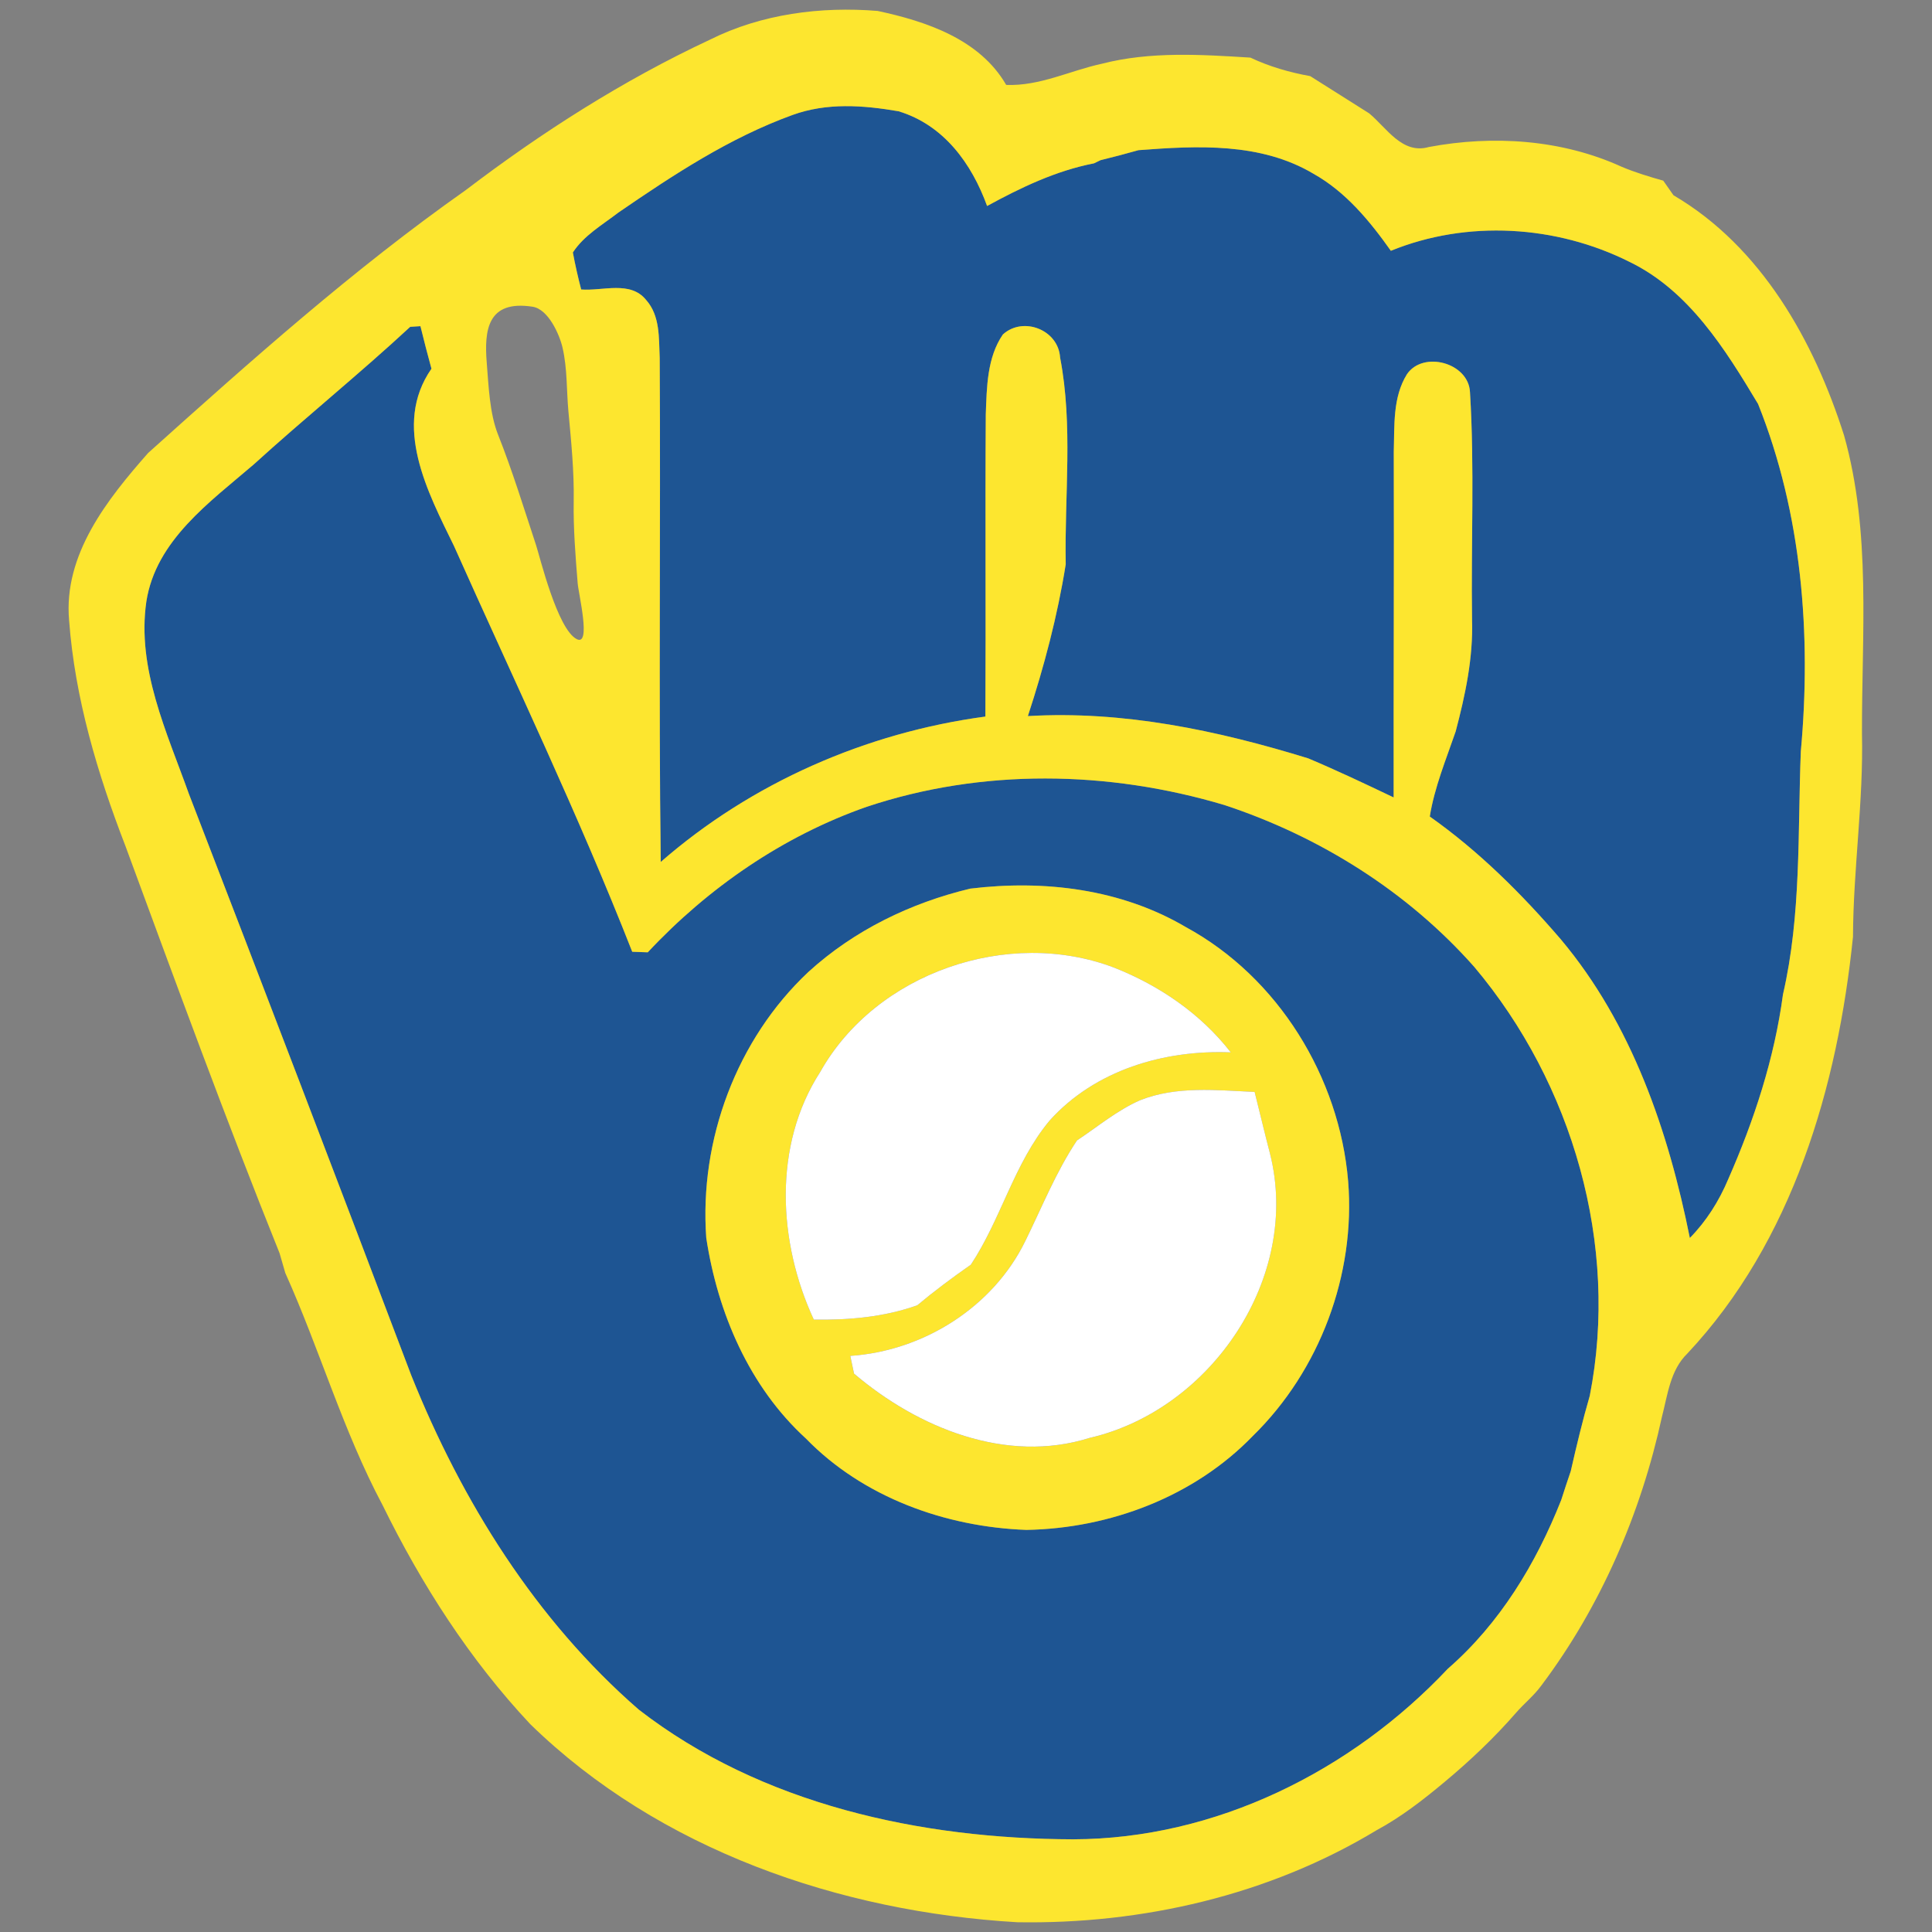 <?xml version="1.0" encoding="utf-8"?>
<!-- Generator: Adobe Illustrator 17.0.0, SVG Export Plug-In . SVG Version: 6.00 Build 0)  -->
<!DOCTYPE svg PUBLIC "-//W3C//DTD SVG 1.1//EN" "http://www.w3.org/Graphics/SVG/1.1/DTD/svg11.dtd">
<svg version="1.1" id="Banner_Builder" xmlns="http://www.w3.org/2000/svg" xmlns:xlink="http://www.w3.org/1999/xlink" x="0px"
	 y="0px" width="200px" height="200px" viewBox="0 0 200 200" style="enable-background:new 0 0 200 200;" xml:space="preserve">
<rect x="0" y="0" width="200" height="200" fill="#808080" stroke="none"/>
<path id="color3" style="fill:#1E5593;" d="M181.997,41.818c4.548,11.355,5.528,23.891,4.422,35.991
	c-0.327,8.393,0.06,16.882-1.845,25.132c-0.884,6.62-2.984,13.028-5.666,19.125c-0.948,2.258-2.266,4.349-3.977,6.091
	c-2.219-11.066-6.002-22.159-13.351-30.909c-4.047-4.713-8.489-9.137-13.571-12.721c0.494-3.048,1.685-5.904,2.681-8.808
	c0.996-3.767,1.821-7.627,1.695-11.558c-0.114-7.852,0.271-15.722-0.213-23.561c-0.136-3.05-4.843-4.327-6.525-1.86
	c-1.49,2.392-1.278,5.325-1.364,8.025c0.037,11.926-0.03,23.86-0.012,35.787c-2.924-1.394-5.856-2.787-8.847-4.047
	c-9.391-2.894-19.138-4.955-29.02-4.374c1.683-5.141,3.067-10.367,3.919-15.712c-0.136-7.124,0.774-14.374-0.582-21.402
	c-0.174-2.886-3.833-4.298-5.924-2.392c-1.644,2.392-1.665,5.471-1.769,8.268c-0.069,10.434,0.019,20.859-0.041,31.285
	c-12.34,1.656-24.219,6.854-33.608,15.053c-0.223-17.386,0-34.781-0.108-52.176c-0.095-2.052,0.059-4.356-1.403-6.001
	c-1.636-2.033-4.48-0.911-6.726-1.086c-0.329-1.269-0.62-2.544-0.86-3.832c1.151-1.771,3.067-2.865,4.713-4.134
	c5.672-3.892,11.5-7.734,18.015-10.097c3.572-1.297,7.309-1.018,10.986-0.388c4.676,1.413,7.569,5.401,9.168,9.806
	c3.494-1.906,7.124-3.648,11.063-4.414l0.679-0.328c1.316-0.319,2.632-0.669,3.929-1.036c6.1-0.466,12.643-0.813,18.111,2.439
	c3.351,1.878,5.827,4.888,8.015,7.977c7.89-3.215,17.105-2.661,24.694,1.142C174.842,30.087,178.6,36.156,181.997,41.818z
	 M152.617,100.092c10.184,12.093,15.024,28.789,11.955,44.403c-0.746,2.566-1.372,5.178-1.965,7.79
	c-0.337,0.99-0.669,1.984-0.986,2.984c-2.604,6.591-6.36,12.796-11.744,17.481c-9.989,10.61-24.055,17.615-38.768,17.654
	c-15.787-0.039-32.293-3.591-44.984-13.426c-10.668-9.272-18.324-21.566-23.553-34.607c-7.606-20.084-15.284-40.152-23.018-60.188
	c-2.274-6.37-5.412-12.973-4.404-19.912c0.986-6.341,6.573-10.29,11.113-14.191c5.323-4.84,10.93-9.361,16.203-14.249
	c0.272-0.02,0.794-0.058,1.058-0.067c0.356,1.471,0.744,2.943,1.142,4.404c-4.085,5.876-0.378,12.788,2.333,18.353
	c6.234,13.96,12.864,27.773,18.449,42.003c0.396,0.02,1.201,0.047,1.607,0.059c6.243-6.68,14.007-12.034,22.661-15.063
	c11.945-3.987,25.015-3.774,37.037-0.184C136.618,86.588,145.716,92.291,152.617,100.092z M139.559,122.279
	c-0.9-10.782-7.241-21.111-16.805-26.31c-6.709-3.951-14.676-4.908-22.312-3.979c-6.185,1.481-12.032,4.318-16.757,8.626
	c-7.426,6.969-11.307,17.394-10.573,27.529c1.183,7.764,4.443,15.402,10.321,20.776c5.924,6.089,14.432,9.146,22.816,9.455
	c8.644-0.153,17.377-3.446,23.444-9.729C136.627,141.872,140.342,131.93,139.559,122.279z"/>
<path id="color2" style="fill:#FDE62F;" d="M190.904,45.099c-3.107-9.796-8.569-19.554-17.666-24.887
	c-0.262-0.376-0.796-1.132-1.058-1.51c-1.44-0.406-2.884-0.843-4.268-1.422c-6.217-2.847-13.34-3.311-19.999-2.062
	c-2.758,0.793-4.366-1.984-6.176-3.484c-2.033-1.29-4.075-2.565-6.101-3.853c-2.14-0.388-4.229-0.987-6.195-1.917
	c-5.11-0.318-10.347-0.657-15.359,0.63c-3.32,0.717-6.448,2.333-9.922,2.197c-2.721-4.725-8.277-6.583-13.302-7.658
	C84.972,0.65,78.816,1.444,73.492,4.108c-8.983,4.199-17.385,9.562-25.266,15.563C36.571,27.88,25.924,37.387,15.333,46.893
	c-4.229,4.802-8.78,10.522-8.18,17.326c0.601,8.056,2.933,15.857,5.828,23.35c5.197,14.104,10.357,28.228,15.962,42.167
	c0.145,0.513,0.445,1.538,0.591,2.043c3.563,7.918,5.973,16.34,10.067,24.025c4.026,8.209,9.022,16.001,15.294,22.682
	c13.359,13.019,32.031,19.419,50.396,20.503c12.942,0.223,26.068-2.789,37.199-9.516c2.563-1.379,4.862-3.174,7.087-5.034
	c2.638-2.198,5.166-4.606,7.344-7.112c0.844-0.976,1.876-1.79,2.636-2.84c6.157-8.186,10.311-17.82,12.486-27.819
	c0.593-2.266,0.852-4.82,2.624-6.543c10.9-11.615,15.566-27.628,17.154-43.145c0.028-7.027,1.093-14.008,0.93-21.044
	C192.723,65.652,193.719,55.118,190.904,45.099z M50.906,33.117c0.636-1.121,1.891-1.723,4.224-1.366
	c1.626,0.249,2.786,2.863,3.102,4.228c0.506,2.179,0.407,4.396,0.61,6.61c0.288,3.102,0.6,6.208,0.548,9.326
	c-0.047,2.774,0.187,5.684,0.409,8.448c0.088,1.117,1.423,6.559-0.087,5.803c-2.014-1.008-3.826-8.543-4.226-9.754
	c-1.261-3.816-2.445-7.682-3.928-11.419c-0.882-2.218-0.979-5.087-1.17-7.435C50.251,35.855,50.272,34.229,50.906,33.117z
	 M164.572,144.496c-0.746,2.566-1.372,5.178-1.965,7.79c-0.337,0.99-0.669,1.984-0.986,2.984
	c-2.604,6.591-6.36,12.796-11.744,17.481c-9.989,10.61-24.055,17.615-38.768,17.654c-15.787-0.039-32.293-3.591-44.984-13.426
	c-10.668-9.272-18.324-21.566-23.553-34.607c-7.606-20.084-15.284-40.152-23.018-60.188c-2.274-6.37-5.412-12.973-4.404-19.912
	c0.986-6.341,6.573-10.29,11.113-14.191c5.323-4.84,10.93-9.361,16.203-14.249c0.272-0.02,0.794-0.058,1.058-0.067
	c0.356,1.471,0.744,2.943,1.142,4.404c-4.085,5.876-0.378,12.788,2.333,18.353c6.234,13.96,12.864,27.773,18.449,42.003
	c0.396,0.02,1.201,0.047,1.607,0.059c6.243-6.68,14.007-12.034,22.661-15.063c11.945-3.987,25.015-3.774,37.037-0.184
	c9.864,3.252,18.963,8.955,25.863,16.755C162.802,112.185,167.641,128.882,164.572,144.496z M186.419,77.809
	c-0.327,8.393,0.06,16.882-1.845,25.132c-0.884,6.62-2.984,13.028-5.666,19.125c-0.948,2.258-2.266,4.349-3.977,6.091
	c-2.219-11.066-6.002-22.159-13.351-30.909c-4.047-4.713-8.489-9.137-13.571-12.721c0.494-3.048,1.685-5.904,2.681-8.808
	c0.996-3.767,1.821-7.627,1.695-11.558c-0.114-7.852,0.271-15.722-0.213-23.561c-0.136-3.05-4.843-4.327-6.525-1.86
	c-1.49,2.392-1.278,5.325-1.364,8.025c0.037,11.926-0.03,23.86-0.012,35.787c-2.924-1.394-5.856-2.787-8.847-4.047
	c-9.391-2.894-19.138-4.955-29.02-4.374c1.683-5.141,3.067-10.367,3.919-15.712c-0.136-7.124,0.774-14.374-0.582-21.402
	c-0.174-2.886-3.833-4.298-5.924-2.392c-1.644,2.392-1.665,5.471-1.769,8.268c-0.069,10.434,0.019,20.859-0.041,31.285
	c-12.34,1.656-24.219,6.854-33.608,15.053c-0.223-17.386,0-34.781-0.108-52.176c-0.095-2.052,0.059-4.356-1.403-6.001
	c-1.636-2.033-4.48-0.911-6.726-1.086c-0.329-1.269-0.62-2.544-0.86-3.832c1.151-1.771,3.067-2.865,4.713-4.134
	c5.672-3.892,11.5-7.734,18.015-10.097c3.572-1.297,7.309-1.018,10.986-0.388c4.676,1.413,7.569,5.401,9.168,9.806
	c3.494-1.906,7.124-3.648,11.063-4.414l0.679-0.328c1.316-0.319,2.632-0.669,3.929-1.036c6.1-0.466,12.643-0.813,18.111,2.439
	c3.351,1.878,5.827,4.888,8.015,7.977c7.89-3.215,17.105-2.661,24.694,1.142c6.166,2.981,9.922,9.052,13.319,14.714
	C186.545,53.173,187.524,65.709,186.419,77.809z M122.754,95.97c-6.709-3.951-14.676-4.908-22.312-3.979
	c-6.185,1.481-12.032,4.318-16.757,8.624c-7.426,6.971-11.307,17.396-10.573,27.531c1.183,7.764,4.443,15.4,10.321,20.774
	c5.924,6.089,14.432,9.147,22.816,9.455c8.644-0.153,17.377-3.445,23.444-9.727c6.932-6.778,10.648-16.718,9.865-26.37
	C138.659,111.497,132.318,101.168,122.754,95.97z M84.246,136.606c-3.707-7.996-4.258-18.015,0.659-25.633
	c5.778-10.289,19.485-14.995,30.455-10.794c4.673,1.849,8.953,4.774,12.05,8.762c-6.883-0.281-14.046,1.821-18.759,7.065
	c-3.67,4.405-5.006,10.174-8.152,14.916c-1.907,1.325-3.766,2.711-5.547,4.203C91.517,136.344,87.877,136.664,84.246,136.606z
	 M112.802,148.851c-8.643,2.72-17.791-1.036-24.394-6.65c-0.097-0.456-0.289-1.384-0.388-1.839
	c7.559-0.504,14.782-5.043,18.121-11.896c1.723-3.496,3.167-7.146,5.345-10.406c2.147-1.423,4.151-3.117,6.535-4.163
	c3.774-1.5,7.908-1.034,11.857-0.86c0.533,2.12,1.035,4.26,1.587,6.379C134.699,132.184,125.416,145.937,112.802,148.851z"/>
<path id="color1" style="fill:#FFFFFF;" d="M94.952,135.126c-3.436,1.219-7.077,1.538-10.706,1.481
	c-3.707-7.996-4.258-18.015,0.659-25.633c5.778-10.289,19.485-14.995,30.455-10.794c4.673,1.849,8.953,4.774,12.05,8.762
	c-6.883-0.281-14.046,1.821-18.759,7.065c-3.67,4.405-5.006,10.174-8.152,14.916C98.594,132.25,96.734,133.635,94.952,135.126z
	 M129.879,113.036c-3.949-0.174-8.083-0.64-11.857,0.86c-2.382,1.046-4.388,2.74-6.535,4.163c-2.178,3.261-3.622,6.912-5.345,10.406
	c-3.339,6.853-10.562,11.392-18.121,11.896c0.097,0.455,0.29,1.383,0.388,1.837c6.603,5.616,15.751,9.371,24.394,6.652
	c12.614-2.914,21.897-16.667,18.664-29.437C130.914,117.296,130.413,115.156,129.879,113.036z"/>
</svg>
